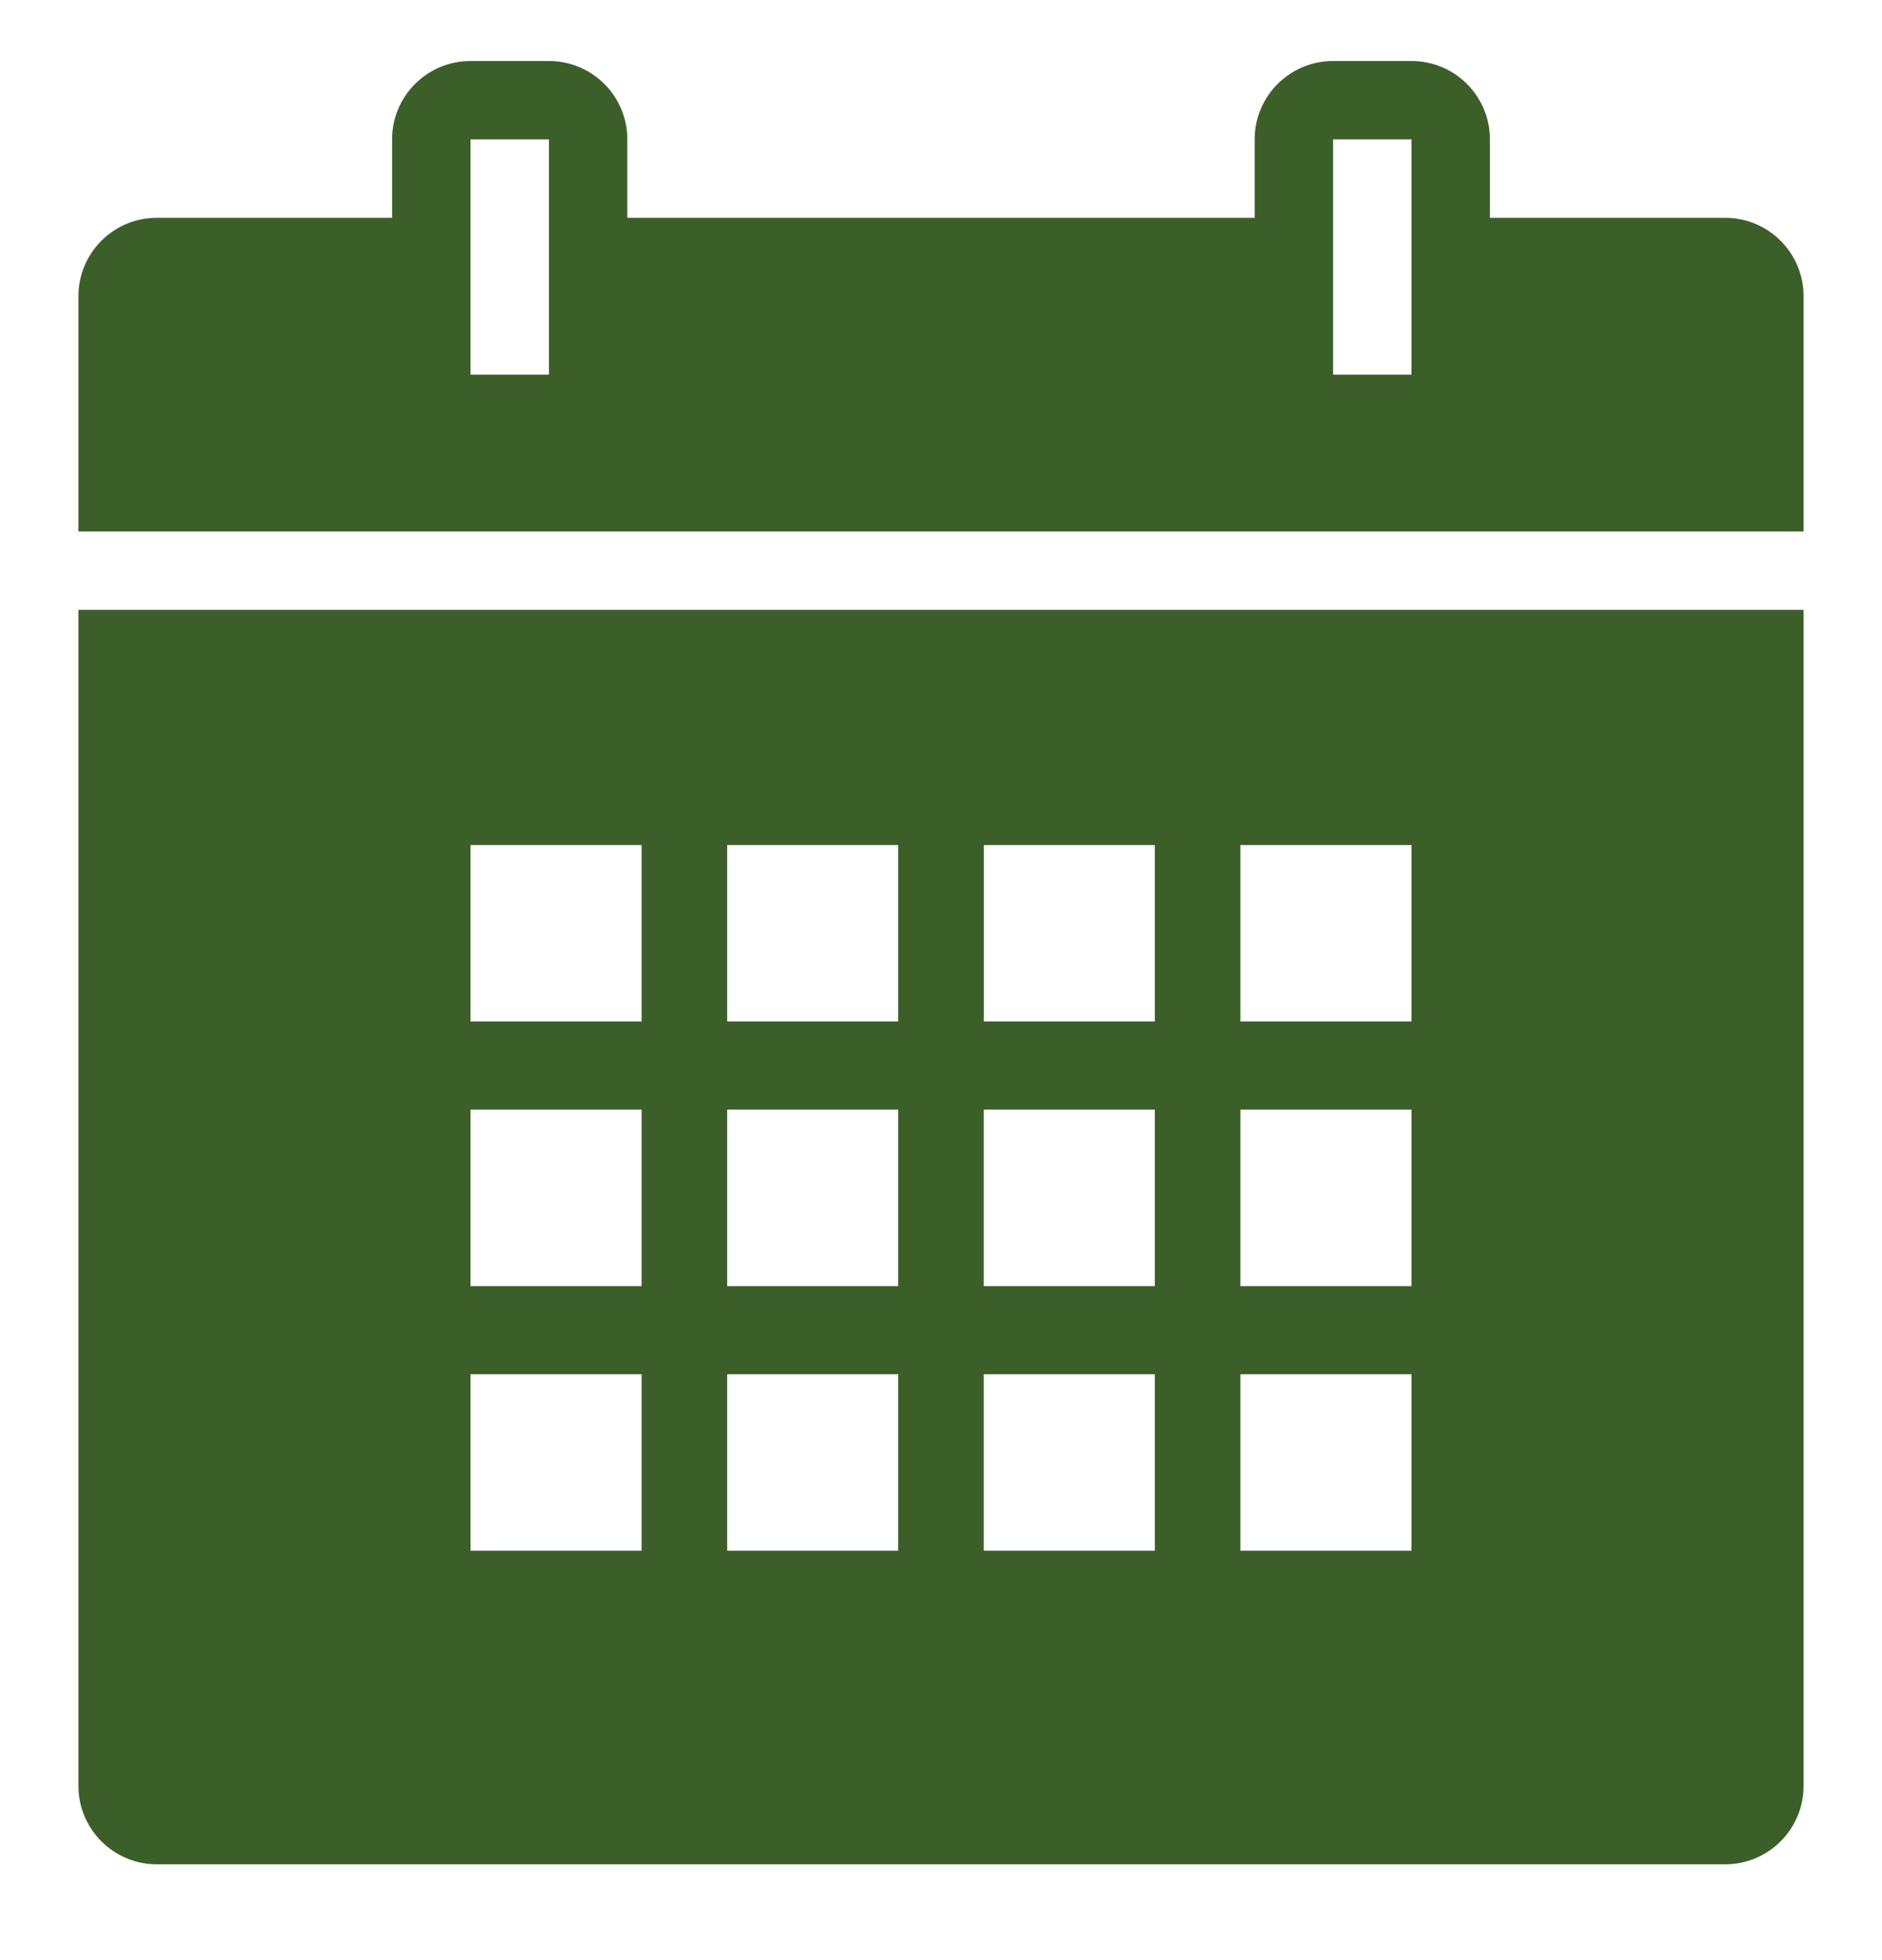 <svg width="24" height="25" viewBox="0 0 24 25" fill="none" xmlns="http://www.w3.org/2000/svg">
<path fill-rule="evenodd" clip-rule="evenodd" d="M6 1.778V4.778H7V1.778L6 1.778ZM17 1.778V4.778H18V1.778L17 1.778ZM5 1.778C5 1.225 5.448 0.778 6 0.778H7C7.552 0.778 8 1.225 8 1.778V2.778H16V1.778C16 1.225 16.448 0.778 17 0.778H18C18.552 0.778 19 1.225 19 1.778V2.778H22C22.552 2.778 23 3.225 23 3.778V6.778H1V3.778C1 3.225 1.448 2.778 2 2.778H5V1.778ZM1 7.778V22.778C1 23.33 1.448 23.778 2 23.778H22C22.552 23.778 23 23.33 23 22.778V7.778H1ZM8.182 10.778H6V13.028H8.182V10.778ZM11.454 10.778H9.273V13.028H11.454V10.778ZM12.546 10.778H14.727V13.028H12.546V10.778ZM18 10.778H15.818V13.028H18V10.778ZM6 14.153H8.182V16.403H6V14.153ZM11.454 14.153H9.273V16.403H11.454V14.153ZM12.545 14.153H14.727V16.403H12.545V14.153ZM18 14.153H15.818V16.403H18V14.153ZM6 17.528H8.182V19.778H6V17.528ZM11.454 17.528H9.273V19.778H11.454V17.528ZM12.545 17.528H14.727V19.778H12.545V17.528ZM18 17.528H15.818V19.778H18V17.528Z" fill="#3C5F2A"/>
</svg>